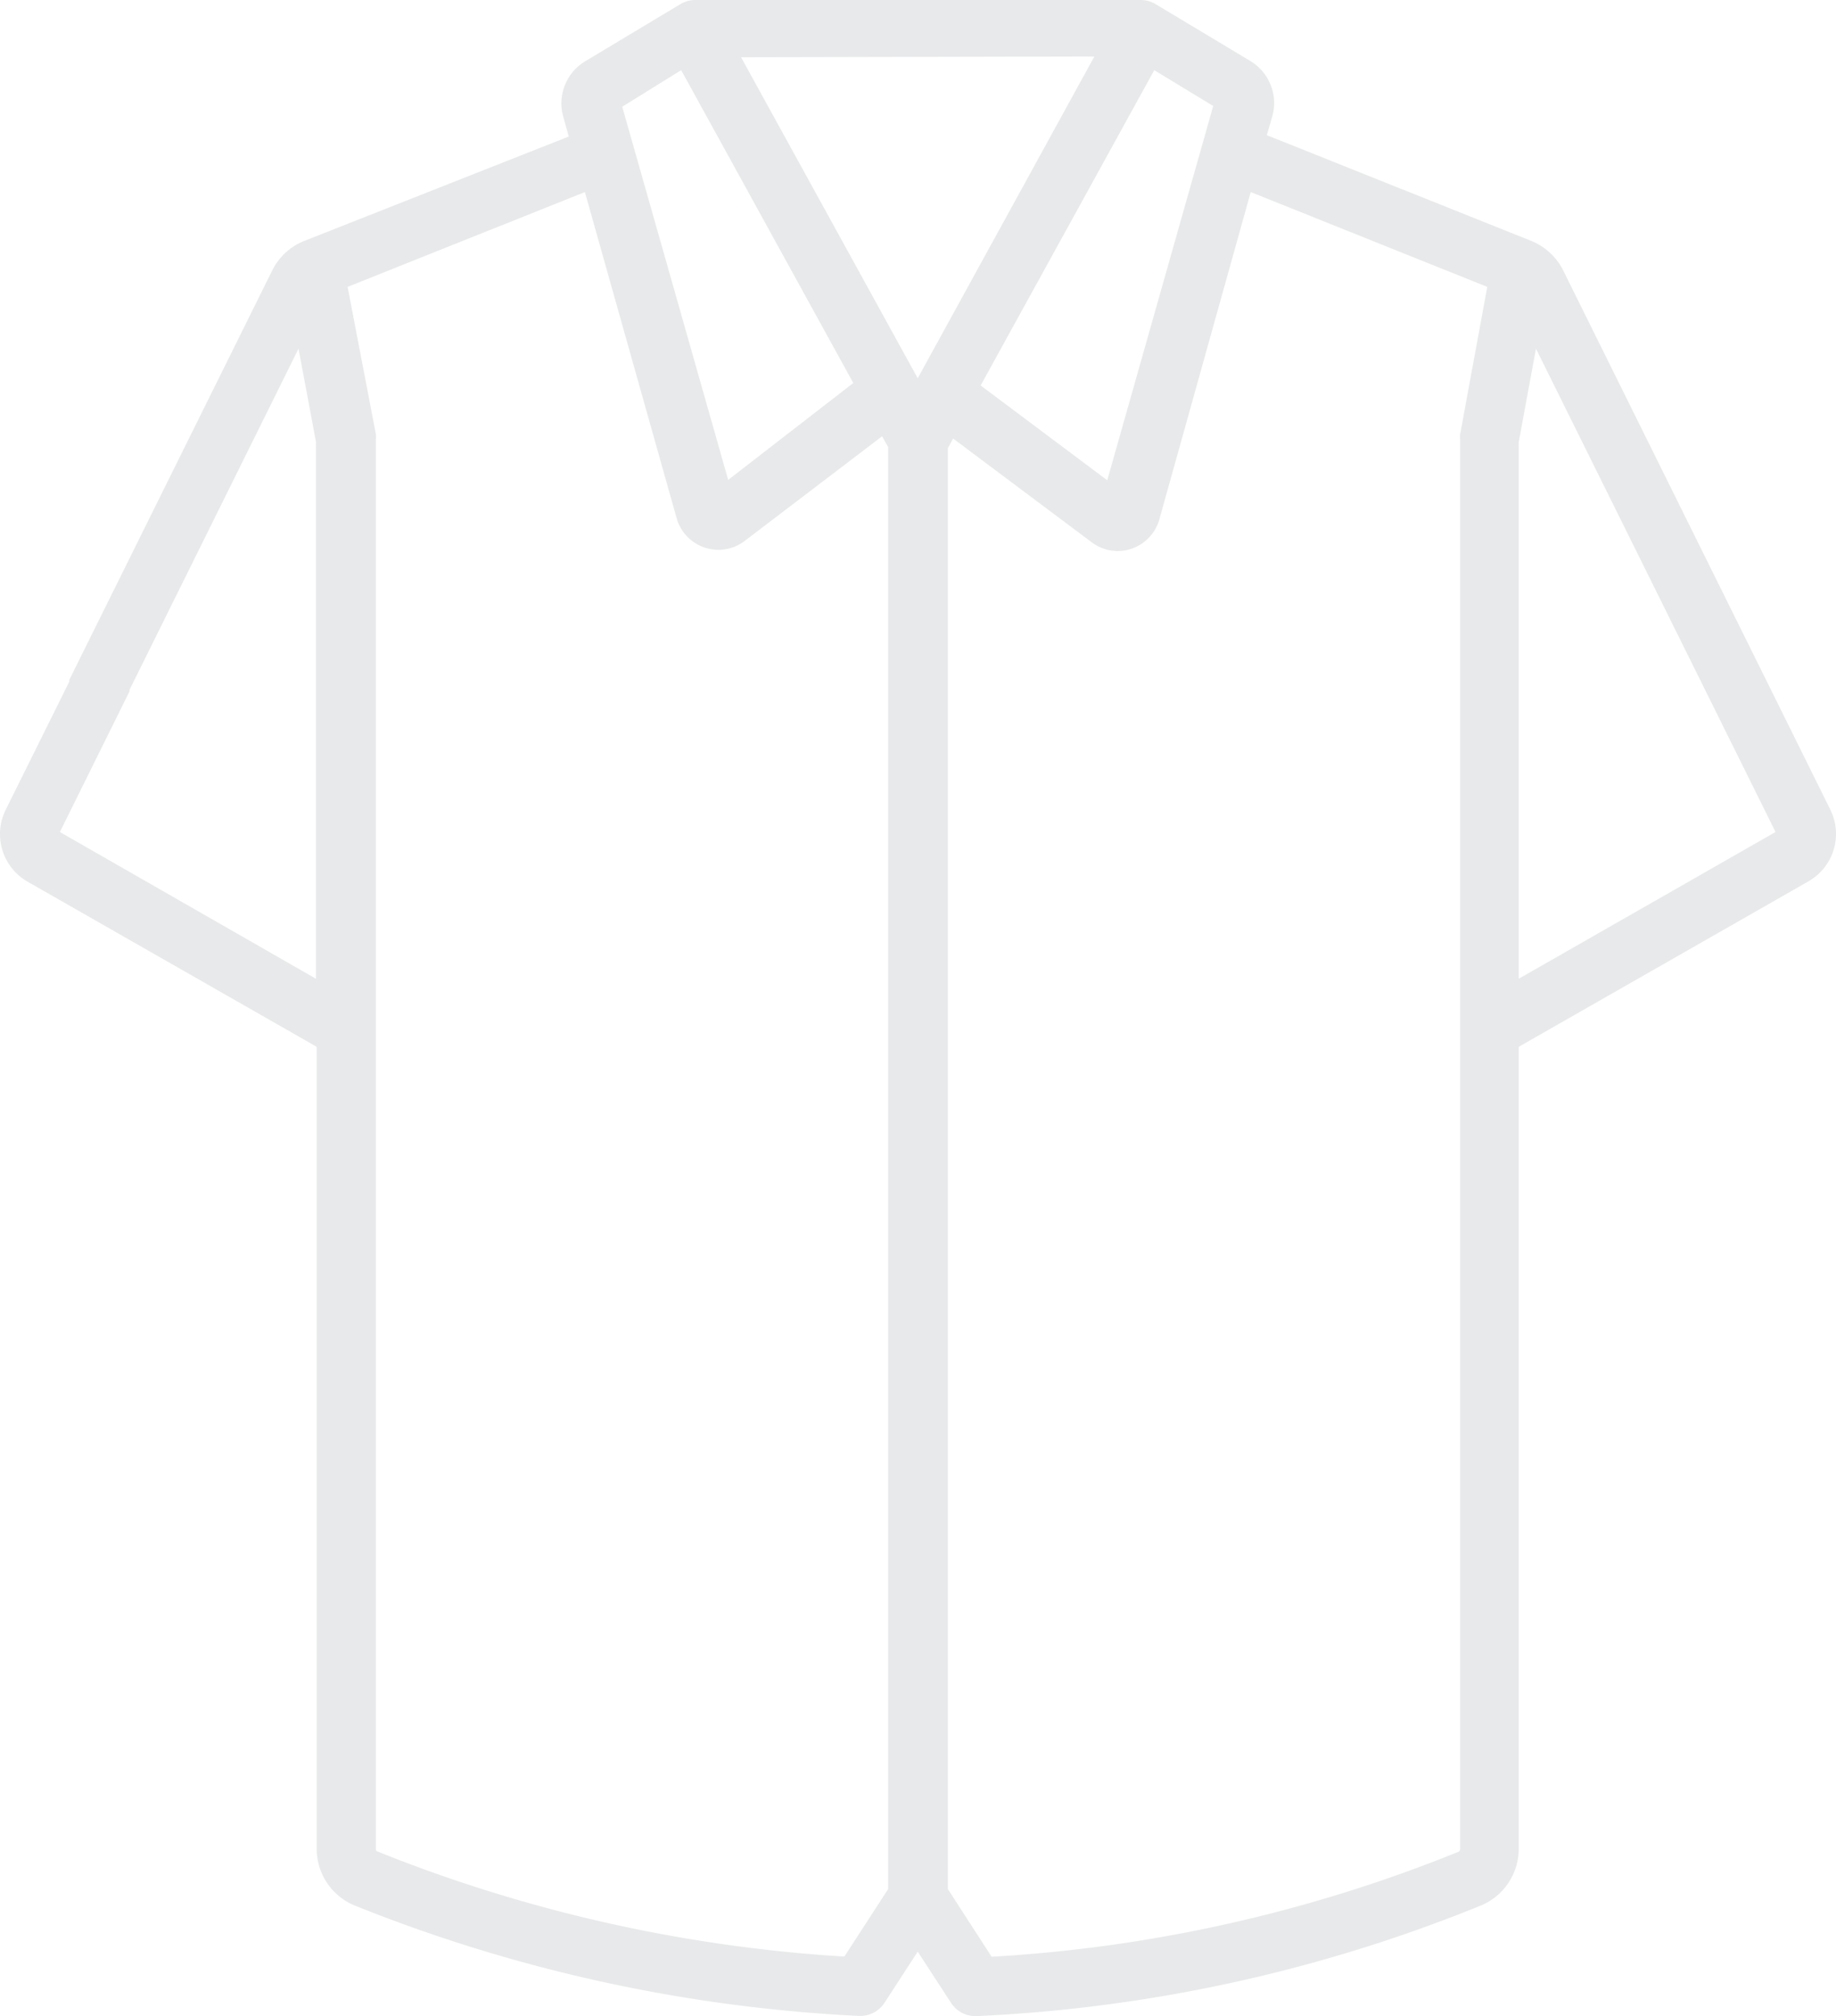 <svg fill="#e8e9ea" preserveAspectRatio="xMidYMid meet" data-bbox="51.58 46.87 96.87 106.33" viewBox="51.58 46.87 96.87 106.33" xmlns="http://www.w3.org/2000/svg" data-type="shape" role="img" aria-label="Shirt icon">
    <g>
        <path d="m148.15 89.57-14.09-28.43a3.26 3.26 0 0 0-1.7-1.57L118.42 54l.29-1a2.59 2.59 0 0 0-1.14-2.9l-5-3a1.53 1.53 0 0 0-.81-.23H88.27a1.53 1.53 0 0 0-.81.23l-5 3a2.59 2.59 0 0 0-1.17 2.9l.3 1.07-13.94 5.5a3.2 3.2 0 0 0-1.71 1.57l-10.7 21.58a.36.36 0 0 0 0 .09l-3.35 6.75A2.89 2.89 0 0 0 53 93.35l15.29 8.73v42.31a3.23 3.23 0 0 0 2.06 3 82.14 82.14 0 0 0 26.53 5.8 1.54 1.54 0 0 0 1.38-.71l1.74-2.68 1.75 2.69a1.53 1.53 0 0 0 1.3.71h.07a80.27 80.27 0 0 0 26.54-5.81 3.24 3.24 0 0 0 2.05-3v-42.31L147 93.35a2.88 2.88 0 0 0 1.15-3.78Zm-35.67-39 3.11 1.89L110 72.2l-6.68-5Zm-3.16-.72L100 66.82l-9.32-16.93Zm-21.8.72 9.08 16.5-6.6 5.11-5.59-19.68ZM54.74 90.75l3.67-7.41a.2.2 0 0 0 0-.08l8.92-18 .92 4.91v28.32Zm43.7 55.75-2.31 3.56a79 79 0 0 1-24.63-5.54.13.13 0 0 1-.09-.13V70.05a1.43 1.43 0 0 0 0-.29L69.92 62l12.52-5 4.84 17.2a2.29 2.29 0 0 0 3.59 1.2l7.25-5.52.32.57v14.47Zm30.18-76.73a1.27 1.27 0 0 0 0 .28v74.34a.15.15 0 0 1-.08.14 77.4 77.4 0 0 1-24.64 5.54l-2.31-3.57v-76l.28-.5 7.31 5.47a2.28 2.28 0 0 0 1.37.46 2.29 2.29 0 0 0 2.2-1.67L117.57 57l12.48 5Zm3.09 28.72v-28.3l.91-4.93 12.64 25.49Z"></path>
    </g>
</svg>
